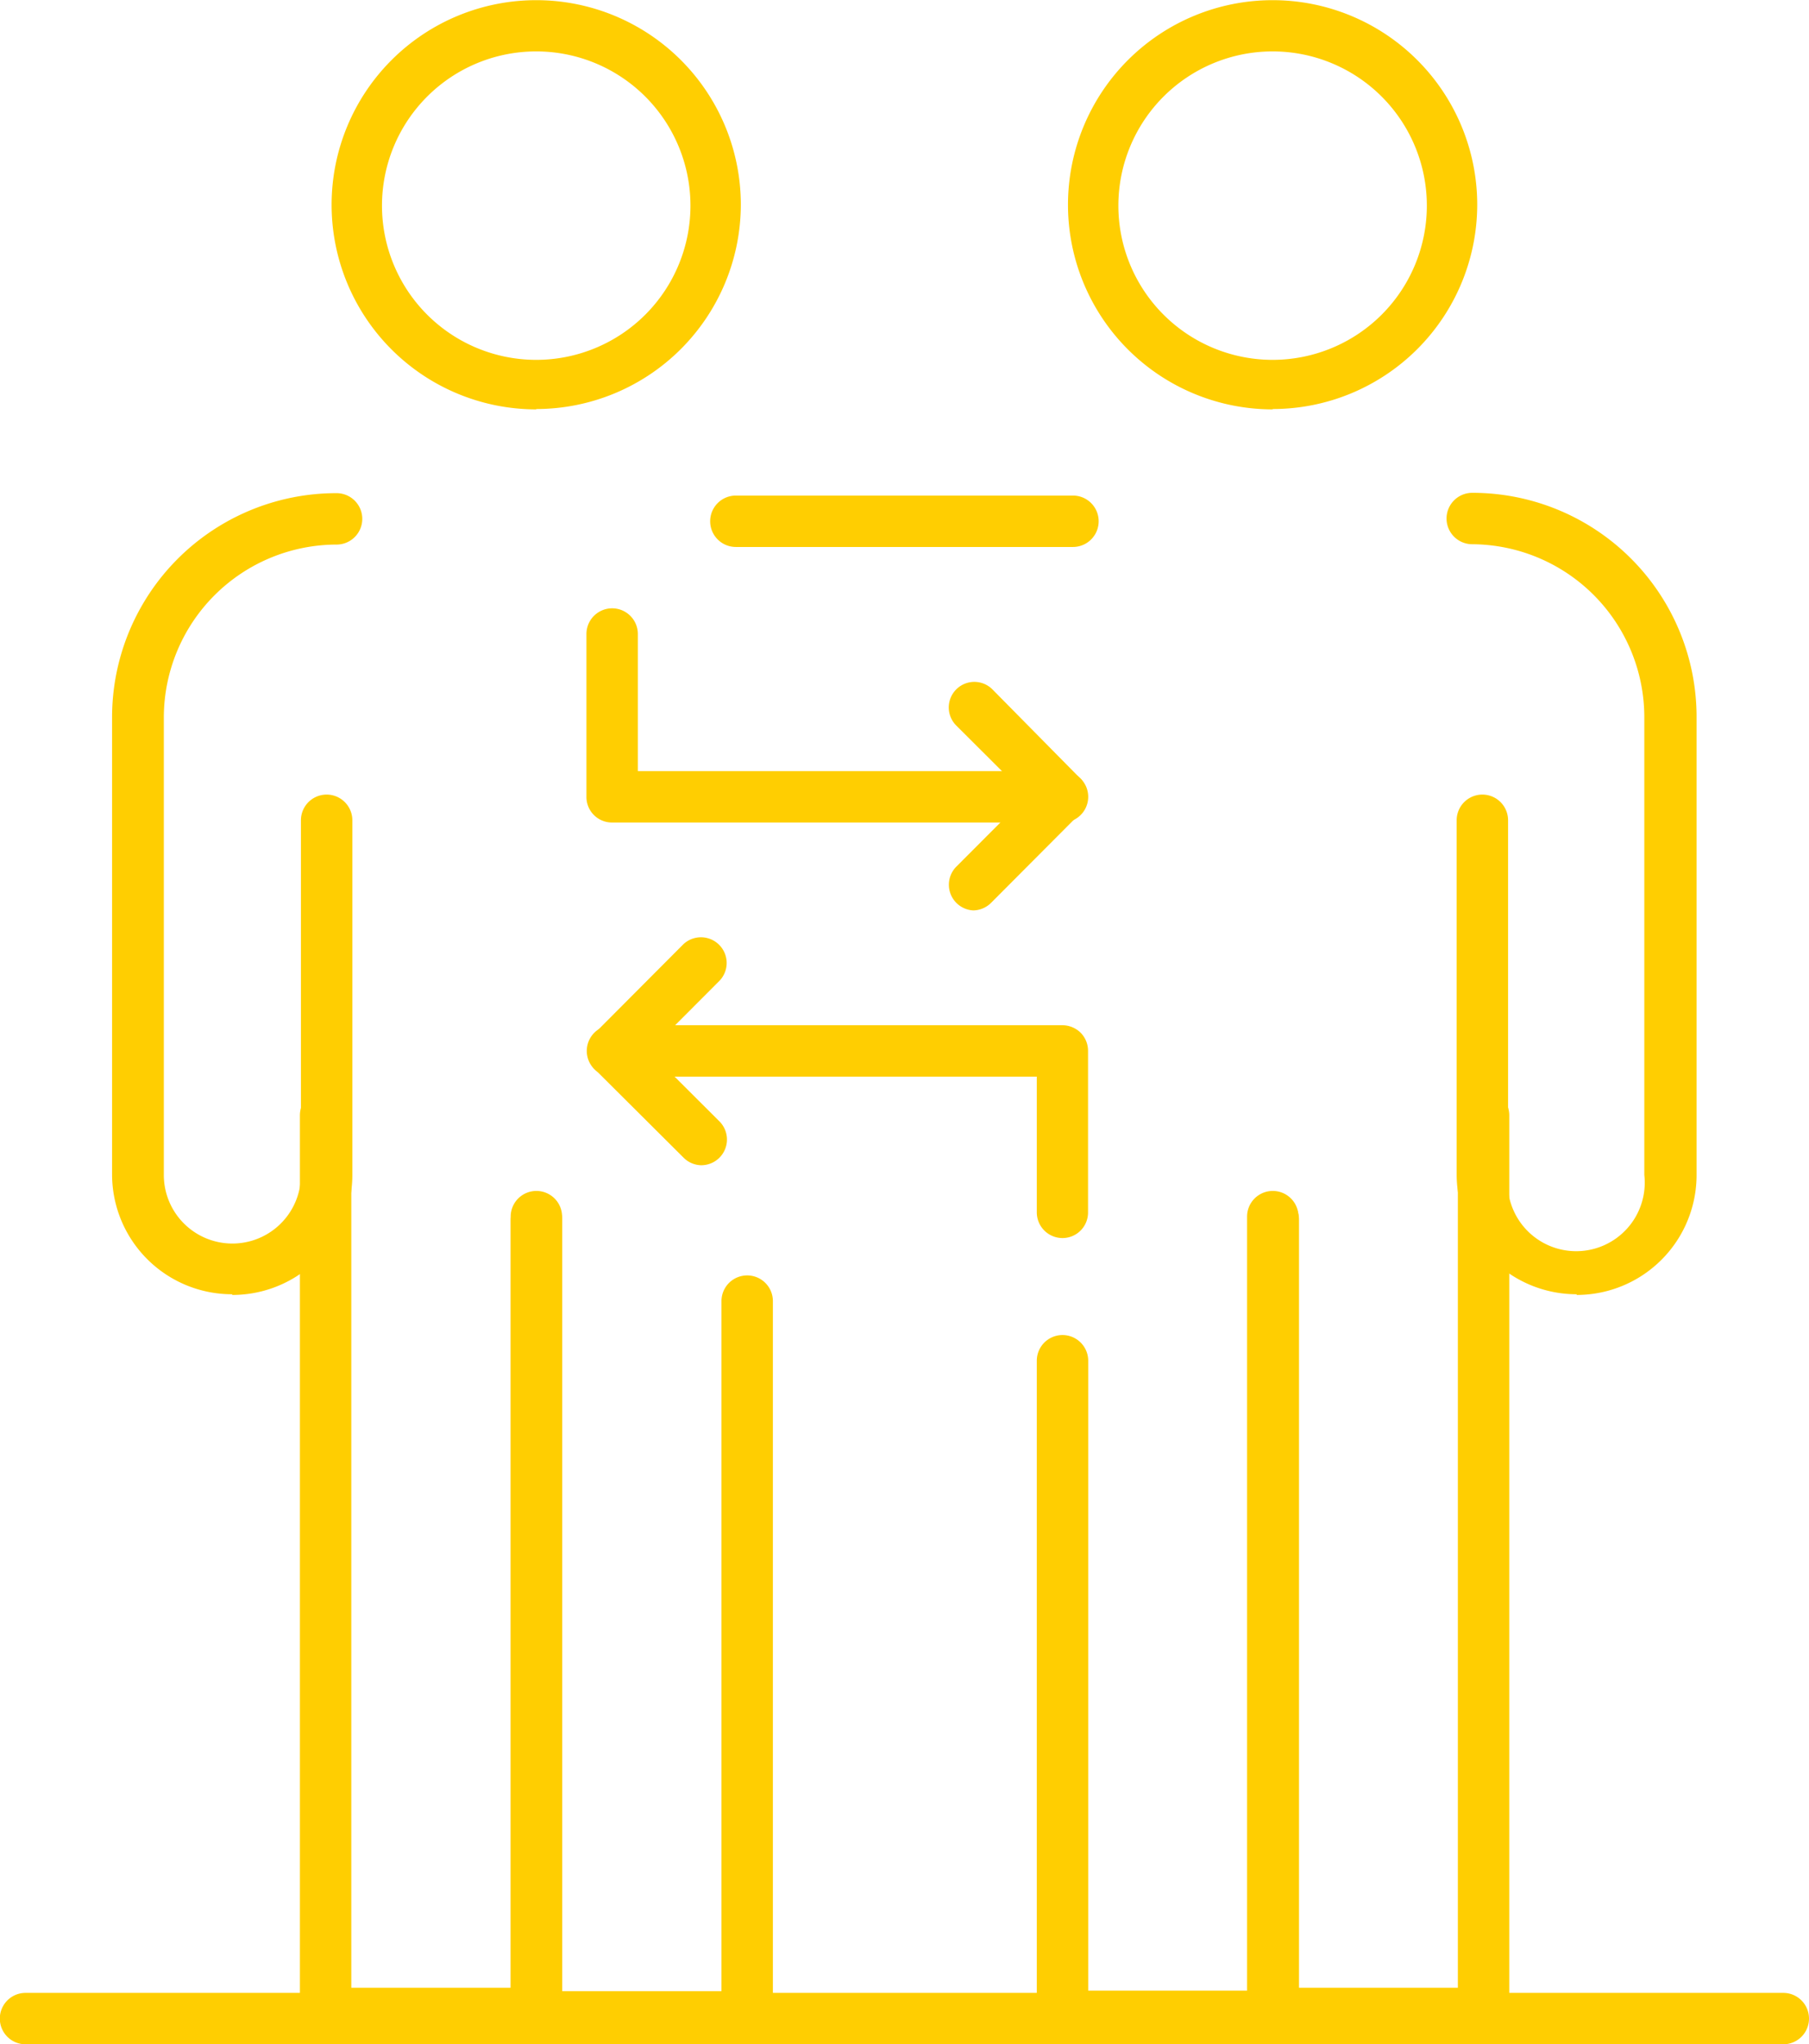 <?xml version="1.0" encoding="UTF-8"?> <svg xmlns="http://www.w3.org/2000/svg" width="105.56" height="119.3" viewBox="0 0 105.56 119.3"><title>Hygiene</title><path d="M13.54,75.53a7,7,0,0,1-7-7V41.85A13.08,13.08,0,0,1,19.64,28.78a1.49,1.49,0,1,1,0,3A10.1,10.1,0,0,0,9.56,41.85V68.57a4,4,0,1,0,8,0V47.87a1.5,1.5,0,0,1,3,0v20.7a7,7,0,0,1-7,7" fill="#ffce01"></path><path d="M31.29,119H19a1.5,1.5,0,0,1-1.5-1.5V65.09a1.5,1.5,0,1,1,3,0V116h9.3V71a1.49,1.49,0,1,1,3,0V117.5a1.49,1.49,0,0,1-1.49,1.5" fill="#ffce01"></path><path d="M43.58,119.15H31.29a1.49,1.49,0,0,1-1.49-1.49V71.2a1.49,1.49,0,1,1,3,0v45h9.3V75.93a1.5,1.5,0,0,1,3,0v41.73a1.49,1.49,0,0,1-1.49,1.49" fill="#ffce01"></path><path d="M31.29,3a9,9,0,1,0,9,9,9,9,0,0,0-9-9m0,20.89A11.94,11.94,0,1,1,43.23,11.94,11.95,11.95,0,0,1,31.29,23.87" fill="#ffce01"></path><path d="M92,75.53a7,7,0,0,1-7-7V47.87a1.49,1.49,0,0,1,3,0v20.7a4,4,0,1,0,7.95,0V41.85A10.1,10.1,0,0,0,85.91,31.76a1.49,1.49,0,1,1,0-3A13.08,13.08,0,0,1,99,41.85V68.57a7,7,0,0,1-7,7" fill="#ffce01"></path><path d="M86.55,119H74.26a1.5,1.5,0,0,1-1.49-1.5V71a1.49,1.49,0,1,1,3,0v45h9.3V65.09a1.5,1.5,0,1,1,3,0V117.5a1.5,1.5,0,0,1-1.49,1.5" fill="#ffce01"></path><path d="M62.61,31.92H42.94a1.5,1.5,0,0,1,0-3H62.61a1.5,1.5,0,1,1,0,3" fill="#ffce01"></path><path d="M74.26,119.15H62a1.5,1.5,0,0,1-1.5-1.49V79.41a1.5,1.5,0,0,1,3,0v36.76h9.3v-45a1.5,1.5,0,1,1,3,0v46.46a1.5,1.5,0,0,1-1.5,1.49" fill="#ffce01"></path><path d="M74.26,3a9,9,0,1,0,9,9,9,9,0,0,0-9-9m0,20.89A11.94,11.94,0,1,1,86.2,11.94,11.94,11.94,0,0,1,74.26,23.87" fill="#ffce01"></path><path d="M62,72.25a1.5,1.5,0,0,1-1.5-1.49V62.83l-24.76,0a1.5,1.5,0,1,1,0-3H62a1.53,1.53,0,0,1,1.05.43,1.5,1.5,0,0,1,.44,1.06v9.42A1.49,1.49,0,0,1,62,72.25" fill="#ffce01"></path><path d="M40.89,68a1.49,1.49,0,0,1-1-.44l-5.18-5.16a1.5,1.5,0,0,1,0-2.11l5.17-5.19A1.5,1.5,0,0,1,42,57.22l-4.12,4.13L42,65.46A1.5,1.5,0,0,1,40.89,68" fill="#ffce01"></path><path d="M35.72,48a1.49,1.49,0,0,1-1.5-1.49V37a1.5,1.5,0,0,1,3,0V45L62,45a1.5,1.5,0,0,1,0,3Z" fill="#ffce01"></path><path d="M56.8,53.13a1.5,1.5,0,0,1-1-2.55l4.12-4.13-4.12-4.11a1.49,1.49,0,1,1,2.11-2.11L63,45.39a1.49,1.49,0,0,1,0,2.11l-5.17,5.19a1.51,1.51,0,0,1-1.06.44" fill="#ffce01"></path><path d="M104.06,119.3H1.49a1.49,1.49,0,0,1,0-3H104.06a1.49,1.49,0,1,1,0,3" fill="#ffce01"></path></svg> 